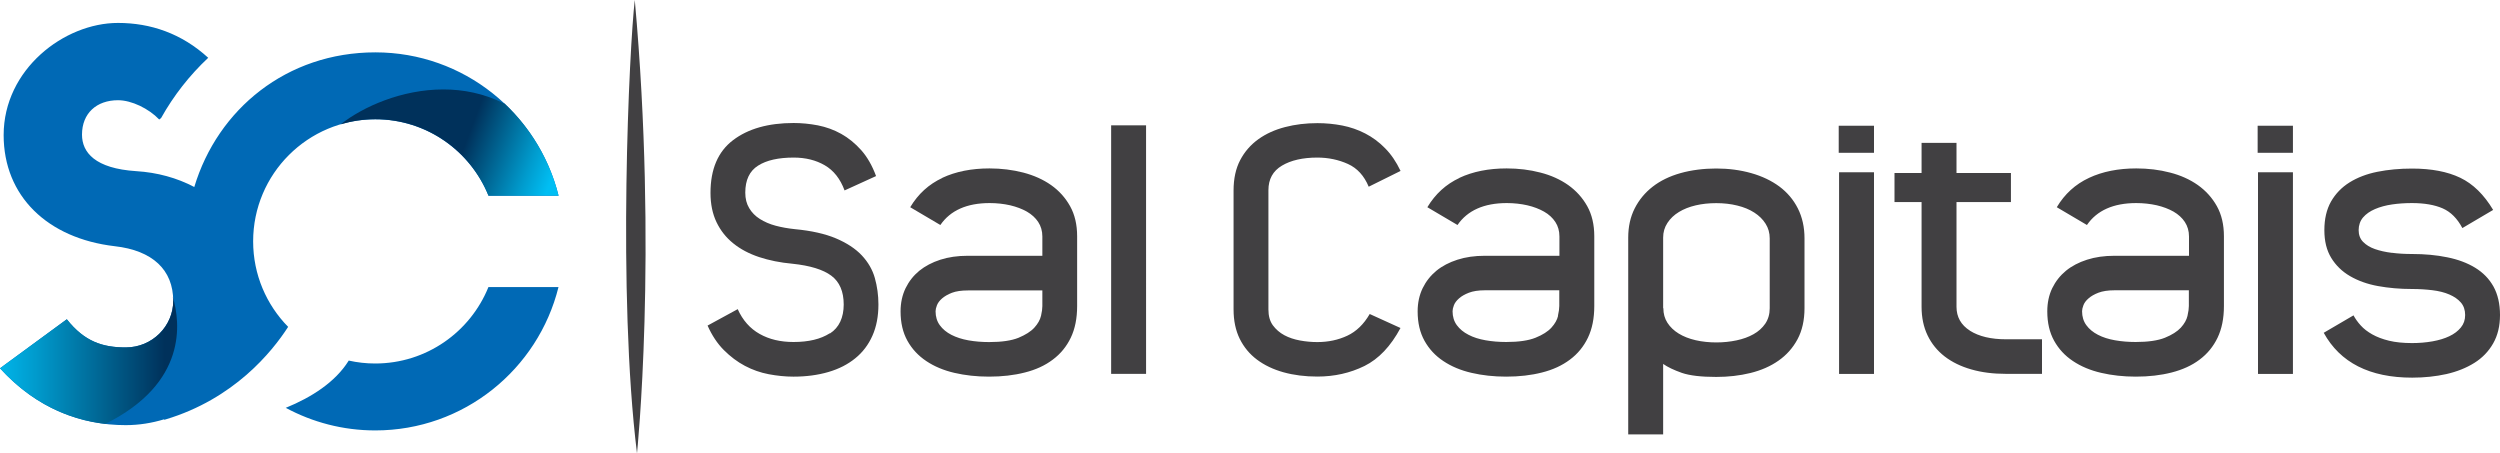 <?xml version="1.0" encoding="UTF-8"?>
<svg id="Layer_2" data-name="Layer 2" xmlns="http://www.w3.org/2000/svg" xmlns:xlink="http://www.w3.org/1999/xlink" viewBox="0 0 350 63.47">
  <defs>
    <style>
      .cls-1 {
        fill: url(#linear-gradient-2);
      }

      .cls-2 {
        fill: #0069b5;
      }

      .cls-3 {
        fill: none;
      }

      .cls-4 {
        clip-path: url(#clippath-1);
      }

      .cls-5 {
        fill: url(#linear-gradient);
      }

      .cls-6 {
        clip-path: url(#clippath);
      }

      .cls-7 {
        fill: #414042;
      }
    </style>
    <clipPath id="clippath">
      <path class="cls-3" d="M47.71,17.4c1.53-.45,3.15-.71,4.83-.71,7.18,0,13.31,4.43,15.85,10.7h9.81c-1.25-5.01-3.92-9.46-7.56-12.89-.05-.02-.09-.03-.14-.04-2.75-1.38-5.64-1.94-8.43-1.94-5.81,0-11.23,2.41-14.36,4.87"/>
    </clipPath>
    <linearGradient id="linear-gradient" x1="-636.72" y1="597.97" x2="-634.15" y2="597.97" gradientTransform="translate(3093.19 -3193.06) rotate(-90) scale(5.07 -5.07)" gradientUnits="userSpaceOnUse">
      <stop offset="0" stop-color="#00bef3"/>
      <stop offset=".27" stop-color="#009bcd"/>
      <stop offset=".88" stop-color="#00436e"/>
      <stop offset="1" stop-color="#00315b"/>
    </linearGradient>
    <clipPath id="clippath-1">
      <path class="cls-3" d="M24.25,42.14c0,3.5-2.92,6.5-6.65,6.5-3.22,0-5.77-.8-8.25-3.94L0,51.56c4.39,4.82,9.52,7.17,14.75,7.78,11.52-5.72,10.5-14.2,9.45-17.75.01.18.05.36.05.55"/>
    </clipPath>
    <linearGradient id="linear-gradient-2" x1="-531.7" y1="801.27" x2="-529.13" y2="801.27" gradientTransform="translate(5134.44 7788.06) scale(9.66 -9.66)" xlink:href="#linear-gradient"/>
  </defs>
  <g id="Layer_1-2" data-name="Layer 1">
    <g>
      <g>
        <path class="cls-2" d="M68.39,27.4h9.81c-2.87-11.52-13.25-20.07-25.65-20.07s-22.07,7.95-25.35,18.85c-2.42-1.28-5.2-2.04-8.13-2.22-5.77-.37-7.59-2.63-7.59-5.11,0-2.99,2.04-4.82,5.04-4.82,1.9,0,4.31,1.17,5.77,2.7l.26-.2c1.76-3.15,3.99-5.99,6.6-8.44-3.74-3.42-8.08-4.88-12.63-4.88C8.98,3.21.51,9.71.51,18.91c0,8.54,6.13,14.46,15.56,15.56,5.26.59,8.18,3.29,8.18,7.67,0,3.51-2.92,6.5-6.64,6.5-3.21,0-5.77-.8-8.25-3.94L0,51.56c5.19,5.7,11.39,7.96,17.6,7.96,1.84,0,3.66-.29,5.39-.82v.08c.06-.02.12-.04.19-.06,9.55-2.86,14.89-9.43,17.16-12.96-3.03-3.08-4.9-7.31-4.9-11.97,0-9.44,7.65-17.09,17.1-17.09,7.18,0,13.31,4.43,15.85,10.7M40.01,57.1c3.73,2.01,7.99,3.16,12.53,3.16,12.4,0,22.79-8.55,25.65-20.07h-9.81c-2.53,6.27-8.67,10.7-15.85,10.7-1.27,0-2.51-.14-3.71-.41-.02.02-.03.05-.04.07-1.85,2.94-5.13,5.06-8.78,6.55"/>
        <g class="cls-6">
          <rect class="cls-5" x="50.63" y="3.08" width="24.64" height="33.77" transform="translate(22.12 71.86) rotate(-69.4)"/>
        </g>
        <g class="cls-4">
          <rect class="cls-1" x="0" y="41.58" width="26.27" height="17.75"/>
        </g>
      </g>
      <g>
        <path class="cls-7" d="M88.87,0c-.77,6.58-2.45,41.11.31,63.47,0,0,2.9-27.96-.31-63.47"/>
        <path class="cls-7" d="M172.7,43.33c0,1.57.29,2.93.86,4.1.58,1.17,1.38,2.14,2.42,2.92,1.04.78,2.28,1.37,3.71,1.77,1.44.4,3.02.6,4.74.6,2.4,0,4.59-.5,6.59-1.48,2-.99,3.68-2.76,5.05-5.32l-4.31-1.96c-.83,1.44-1.88,2.45-3.14,3.04-1.26.59-2.66.89-4.19.89-.8,0-1.61-.07-2.42-.22s-1.55-.39-2.2-.74c-.65-.35-1.19-.82-1.61-1.39-.42-.58-.62-1.31-.62-2.21v-16.71c0-1.54.63-2.68,1.89-3.43,1.26-.75,2.91-1.13,4.96-1.13,1.53,0,2.96.3,4.27.89s2.28,1.65,2.92,3.19l4.46-2.21c-.61-1.28-1.33-2.34-2.18-3.19-.84-.86-1.77-1.54-2.78-2.06-1.01-.52-2.08-.89-3.21-1.11-1.14-.22-2.29-.33-3.47-.33-1.6,0-3.11.18-4.53.55-1.42.37-2.67.93-3.74,1.7-1.07.77-1.92,1.74-2.54,2.92-.62,1.18-.93,2.6-.93,4.27v16.68ZM204.33,24.91c-1.89.88-3.38,2.24-4.5,4.1l4.22,2.49c1.4-2.04,3.71-3.07,6.9-3.07,1.02,0,1.98.11,2.87.31.9.21,1.68.51,2.35.89s1.2.87,1.58,1.45c.38.58.57,1.26.57,2.03v2.7h-10.45c-1.41,0-2.68.18-3.83.55-1.15.37-2.13.88-2.95,1.55-.81.67-1.45,1.48-1.92,2.44-.46.96-.7,2.04-.7,3.25,0,1.59.32,2.96.96,4.11.64,1.15,1.52,2.1,2.64,2.84,1.12.75,2.43,1.3,3.94,1.65,1.5.35,3.12.53,4.85.53,1.82,0,3.5-.19,5.02-.58,1.52-.38,2.82-.98,3.91-1.8,1.09-.81,1.93-1.84,2.52-3.07.59-1.23.89-2.71.89-4.43v-9.77c0-1.63-.33-3.04-.99-4.22-.66-1.18-1.55-2.16-2.66-2.95-1.11-.78-2.41-1.37-3.9-1.75-1.49-.39-3.06-.58-4.72-.58-2.52,0-4.73.44-6.61,1.32M218.13,44.22c-.13.56-.44,1.11-.93,1.65-.49.54-1.23,1.01-2.22,1.41-.99.4-2.36.6-4.11.6-1.02,0-1.98-.08-2.89-.24-.91-.16-1.71-.41-2.39-.77-.69-.35-1.23-.8-1.63-1.34-.4-.54-.6-1.2-.6-1.96,0-.22.06-.5.19-.84.13-.34.37-.65.72-.96.35-.31.81-.57,1.38-.79.57-.22,1.32-.34,2.24-.34h10.41v2.2c0,.35-.06.81-.19,1.37M232.84,43.14v-9.87c0-.77.2-1.45.6-2.06.4-.61.93-1.12,1.61-1.53.67-.41,1.45-.72,2.35-.93.89-.21,1.85-.31,2.88-.31s2.04.11,2.95.34c.91.22,1.7.55,2.37.98.67.43,1.2.95,1.58,1.56.39.61.58,1.29.58,2.06v9.77c0,.83-.21,1.55-.62,2.16-.42.61-.97,1.1-1.65,1.48-.69.39-1.48.67-2.37.86-.89.19-1.84.29-2.83.29s-1.99-.1-2.9-.31c-.91-.21-1.7-.52-2.37-.93s-1.2-.92-1.58-1.51c-.38-.59-.57-1.27-.57-2.04M232.84,60.82v-9.87c.64.45,1.51.86,2.61,1.25,1.1.38,2.71.57,4.82.57,1.69,0,3.29-.18,4.79-.55,1.5-.37,2.81-.94,3.93-1.73,1.12-.78,2.01-1.78,2.66-2.99.65-1.21.98-2.67.98-4.36v-9.77c0-1.56-.31-2.96-.93-4.19-.62-1.23-1.49-2.25-2.59-3.07-1.1-.81-2.41-1.44-3.93-1.87-1.52-.43-3.15-.65-4.91-.65s-3.49.22-5.01.65c-1.52.43-2.81,1.06-3.88,1.89-1.07.83-1.91,1.84-2.52,3.04-.61,1.2-.91,2.57-.91,4.1v27.55h4.89ZM262.36,24.12h-4.89v28.23h4.89v-28.23ZM257.42,21.39h4.94v-3.79h-4.94v3.79ZM275.8,46.3c-1.26-.8-1.89-1.92-1.89-3.35v-14.66h7.62v-4.07h-7.62v-4.22h-4.89v4.22h-3.79v4.07h3.79v14.66c0,1.5.28,2.84.84,4,.56,1.17,1.36,2.15,2.39,2.95,1.04.8,2.29,1.41,3.74,1.82,1.45.42,3.07.62,4.86.62h5.03v-4.84h-5.03c-2.11,0-3.79-.4-5.06-1.2M292.45,24.91c-1.89.88-3.39,2.24-4.5,4.1l4.22,2.49c1.4-2.04,3.71-3.07,6.9-3.07,1.02,0,1.98.11,2.88.31.89.21,1.68.51,2.35.89.67.39,1.2.87,1.58,1.45.38.58.58,1.26.58,2.03v2.7h-10.45c-1.4,0-2.68.18-3.83.55-1.15.37-2.13.88-2.95,1.55-.81.67-1.45,1.48-1.92,2.44-.46.96-.69,2.04-.69,3.25,0,1.59.32,2.96.96,4.11.64,1.15,1.52,2.1,2.64,2.84,1.12.75,2.43,1.3,3.94,1.65,1.5.35,3.12.53,4.85.53,1.83,0,3.5-.19,5.02-.58s2.83-.98,3.91-1.8c1.09-.81,1.93-1.84,2.52-3.07.59-1.23.89-2.71.89-4.43v-9.77c0-1.63-.33-3.04-.99-4.22-.66-1.18-1.55-2.16-2.66-2.95-1.11-.78-2.41-1.37-3.9-1.75-1.48-.39-3.06-.58-4.72-.58-2.52,0-4.73.44-6.61,1.32M306.25,44.22c-.13.56-.44,1.11-.93,1.65-.5.54-1.24,1.01-2.22,1.41-.99.4-2.36.6-4.11.6-1.02,0-1.98-.08-2.89-.24-.91-.16-1.7-.41-2.39-.77-.68-.35-1.23-.8-1.62-1.34-.4-.54-.6-1.2-.6-1.96,0-.22.06-.5.19-.84.13-.34.36-.65.72-.96.35-.31.81-.57,1.38-.79.58-.22,1.32-.34,2.25-.34h10.41v2.2c0,.35-.06.81-.19,1.37M321.01,24.12h-4.89v28.23h4.89v-28.23ZM316.07,21.39h4.94v-3.79h-4.94v3.79ZM334.87,35.4c-.9-.11-1.69-.29-2.38-.53-.69-.24-1.24-.58-1.66-1.01-.42-.43-.62-.98-.62-1.65s.21-1.29.62-1.77c.41-.48.97-.87,1.67-1.17.7-.3,1.5-.52,2.4-.65.89-.13,1.82-.19,2.78-.19,1.73,0,3.16.25,4.29.74,1.14.5,2.05,1.42,2.76,2.76l4.31-2.54c-1.28-2.14-2.81-3.64-4.6-4.5-1.79-.86-4.04-1.29-6.76-1.29-1.72,0-3.34.15-4.84.45-1.5.3-2.8.8-3.91,1.49-1.1.69-1.96,1.58-2.59,2.68-.62,1.1-.93,2.44-.93,4s.32,2.83.96,3.88c.64,1.05,1.52,1.91,2.64,2.56,1.12.65,2.42,1.12,3.91,1.39,1.48.27,3.07.41,4.77.41.99,0,1.94.06,2.85.17.91.11,1.7.31,2.37.6.67.29,1.21.66,1.61,1.12.4.46.6,1.05.6,1.75s-.2,1.26-.6,1.75c-.4.49-.93.9-1.61,1.22-.67.32-1.46.56-2.37.72-.91.16-1.86.24-2.85.24-1.25,0-2.32-.11-3.23-.33-.91-.22-1.69-.52-2.35-.89-.65-.37-1.19-.78-1.61-1.25-.42-.46-.75-.93-1.01-1.41l-4.17,2.44c2.3,4.18,6.43,6.28,12.39,6.28,1.7,0,3.29-.17,4.78-.5,1.49-.34,2.79-.86,3.91-1.56,1.12-.7,2-1.61,2.64-2.73.64-1.12.96-2.44.96-3.98s-.31-2.89-.91-3.98c-.61-1.09-1.46-1.96-2.57-2.64-1.1-.67-2.41-1.16-3.91-1.46-1.5-.31-3.14-.46-4.9-.46-.99,0-1.94-.05-2.84-.17"/>
        <path class="cls-7" d="M116.17,46.66c-1.28.82-2.97,1.22-5.08,1.22-1.82,0-3.4-.37-4.74-1.13-1.34-.75-2.37-1.91-3.07-3.47l-4.22,2.3c.61,1.37,1.37,2.52,2.28,3.43.91.91,1.89,1.65,2.95,2.21,1.06.56,2.17.95,3.33,1.17,1.17.22,2.32.34,3.47.34,1.79,0,3.42-.22,4.89-.65,1.47-.43,2.72-1.07,3.76-1.92,1.04-.84,1.84-1.9,2.4-3.16.56-1.26.84-2.72.84-4.38,0-1.28-.17-2.51-.5-3.69-.33-1.18-.95-2.24-1.84-3.19-.89-.94-2.1-1.73-3.61-2.37-1.52-.64-3.43-1.07-5.76-1.29-.96-.1-1.85-.26-2.68-.48-.83-.22-1.56-.54-2.2-.94s-1.14-.91-1.5-1.52c-.37-.61-.55-1.33-.55-2.17,0-1.77.6-3.03,1.79-3.78,1.19-.76,2.86-1.13,4.99-1.13,1.66,0,3.11.36,4.35,1.08s2.17,1.89,2.77,3.52l4.41-2.01c-.54-1.47-1.24-2.68-2.08-3.63-.85-.95-1.78-1.71-2.8-2.28-1.02-.57-2.11-.96-3.26-1.19-1.15-.22-2.28-.33-3.4-.33-3.55,0-6.37.8-8.48,2.4-2.11,1.6-3.16,4.06-3.16,7.38,0,1.57.28,2.93.84,4.1.56,1.17,1.34,2.16,2.35,2.97,1,.81,2.21,1.45,3.62,1.92,1.4.46,2.96.78,4.65.93,2.49.26,4.31.82,5.46,1.68,1.15.86,1.73,2.21,1.73,4.03s-.64,3.23-1.92,4.05M131.93,24.91c-1.89.88-3.39,2.24-4.5,4.1l4.22,2.49c1.4-2.04,3.71-3.07,6.9-3.07,1.02,0,1.98.11,2.87.31.89.21,1.68.51,2.35.89.67.39,1.2.87,1.58,1.45.38.58.58,1.25.58,2.03v2.7h-10.45c-1.41,0-2.68.18-3.83.55-1.15.37-2.13.89-2.95,1.55-.81.67-1.45,1.48-1.92,2.44-.46.96-.7,2.04-.7,3.25,0,1.59.32,2.96.96,4.11.64,1.15,1.52,2.09,2.64,2.84,1.12.75,2.43,1.3,3.93,1.65,1.5.35,3.12.53,4.85.53,1.82,0,3.5-.19,5.02-.58,1.52-.38,2.83-.98,3.91-1.8,1.09-.81,1.93-1.84,2.52-3.07.59-1.23.89-2.71.89-4.43v-9.77c0-1.63-.33-3.04-.99-4.22-.66-1.18-1.55-2.17-2.66-2.95-1.11-.78-2.41-1.36-3.9-1.75-1.48-.38-3.06-.58-4.72-.58-2.52,0-4.73.44-6.61,1.32M145.74,44.22c-.13.56-.44,1.11-.93,1.65-.49.54-1.24,1.01-2.22,1.42-.99.4-2.36.6-4.11.6-1.02,0-1.98-.08-2.89-.24-.91-.16-1.7-.42-2.39-.77-.68-.35-1.23-.8-1.62-1.34-.4-.54-.6-1.2-.6-1.96,0-.22.06-.5.19-.84.13-.33.36-.65.72-.96.35-.3.81-.57,1.38-.79.58-.22,1.32-.33,2.25-.33h10.41v2.2c0,.35-.06.81-.19,1.37M155.56,52.34h4.89V17.55h-4.89v34.79Z"/>
      </g>
    </g>
  </g>
</svg>